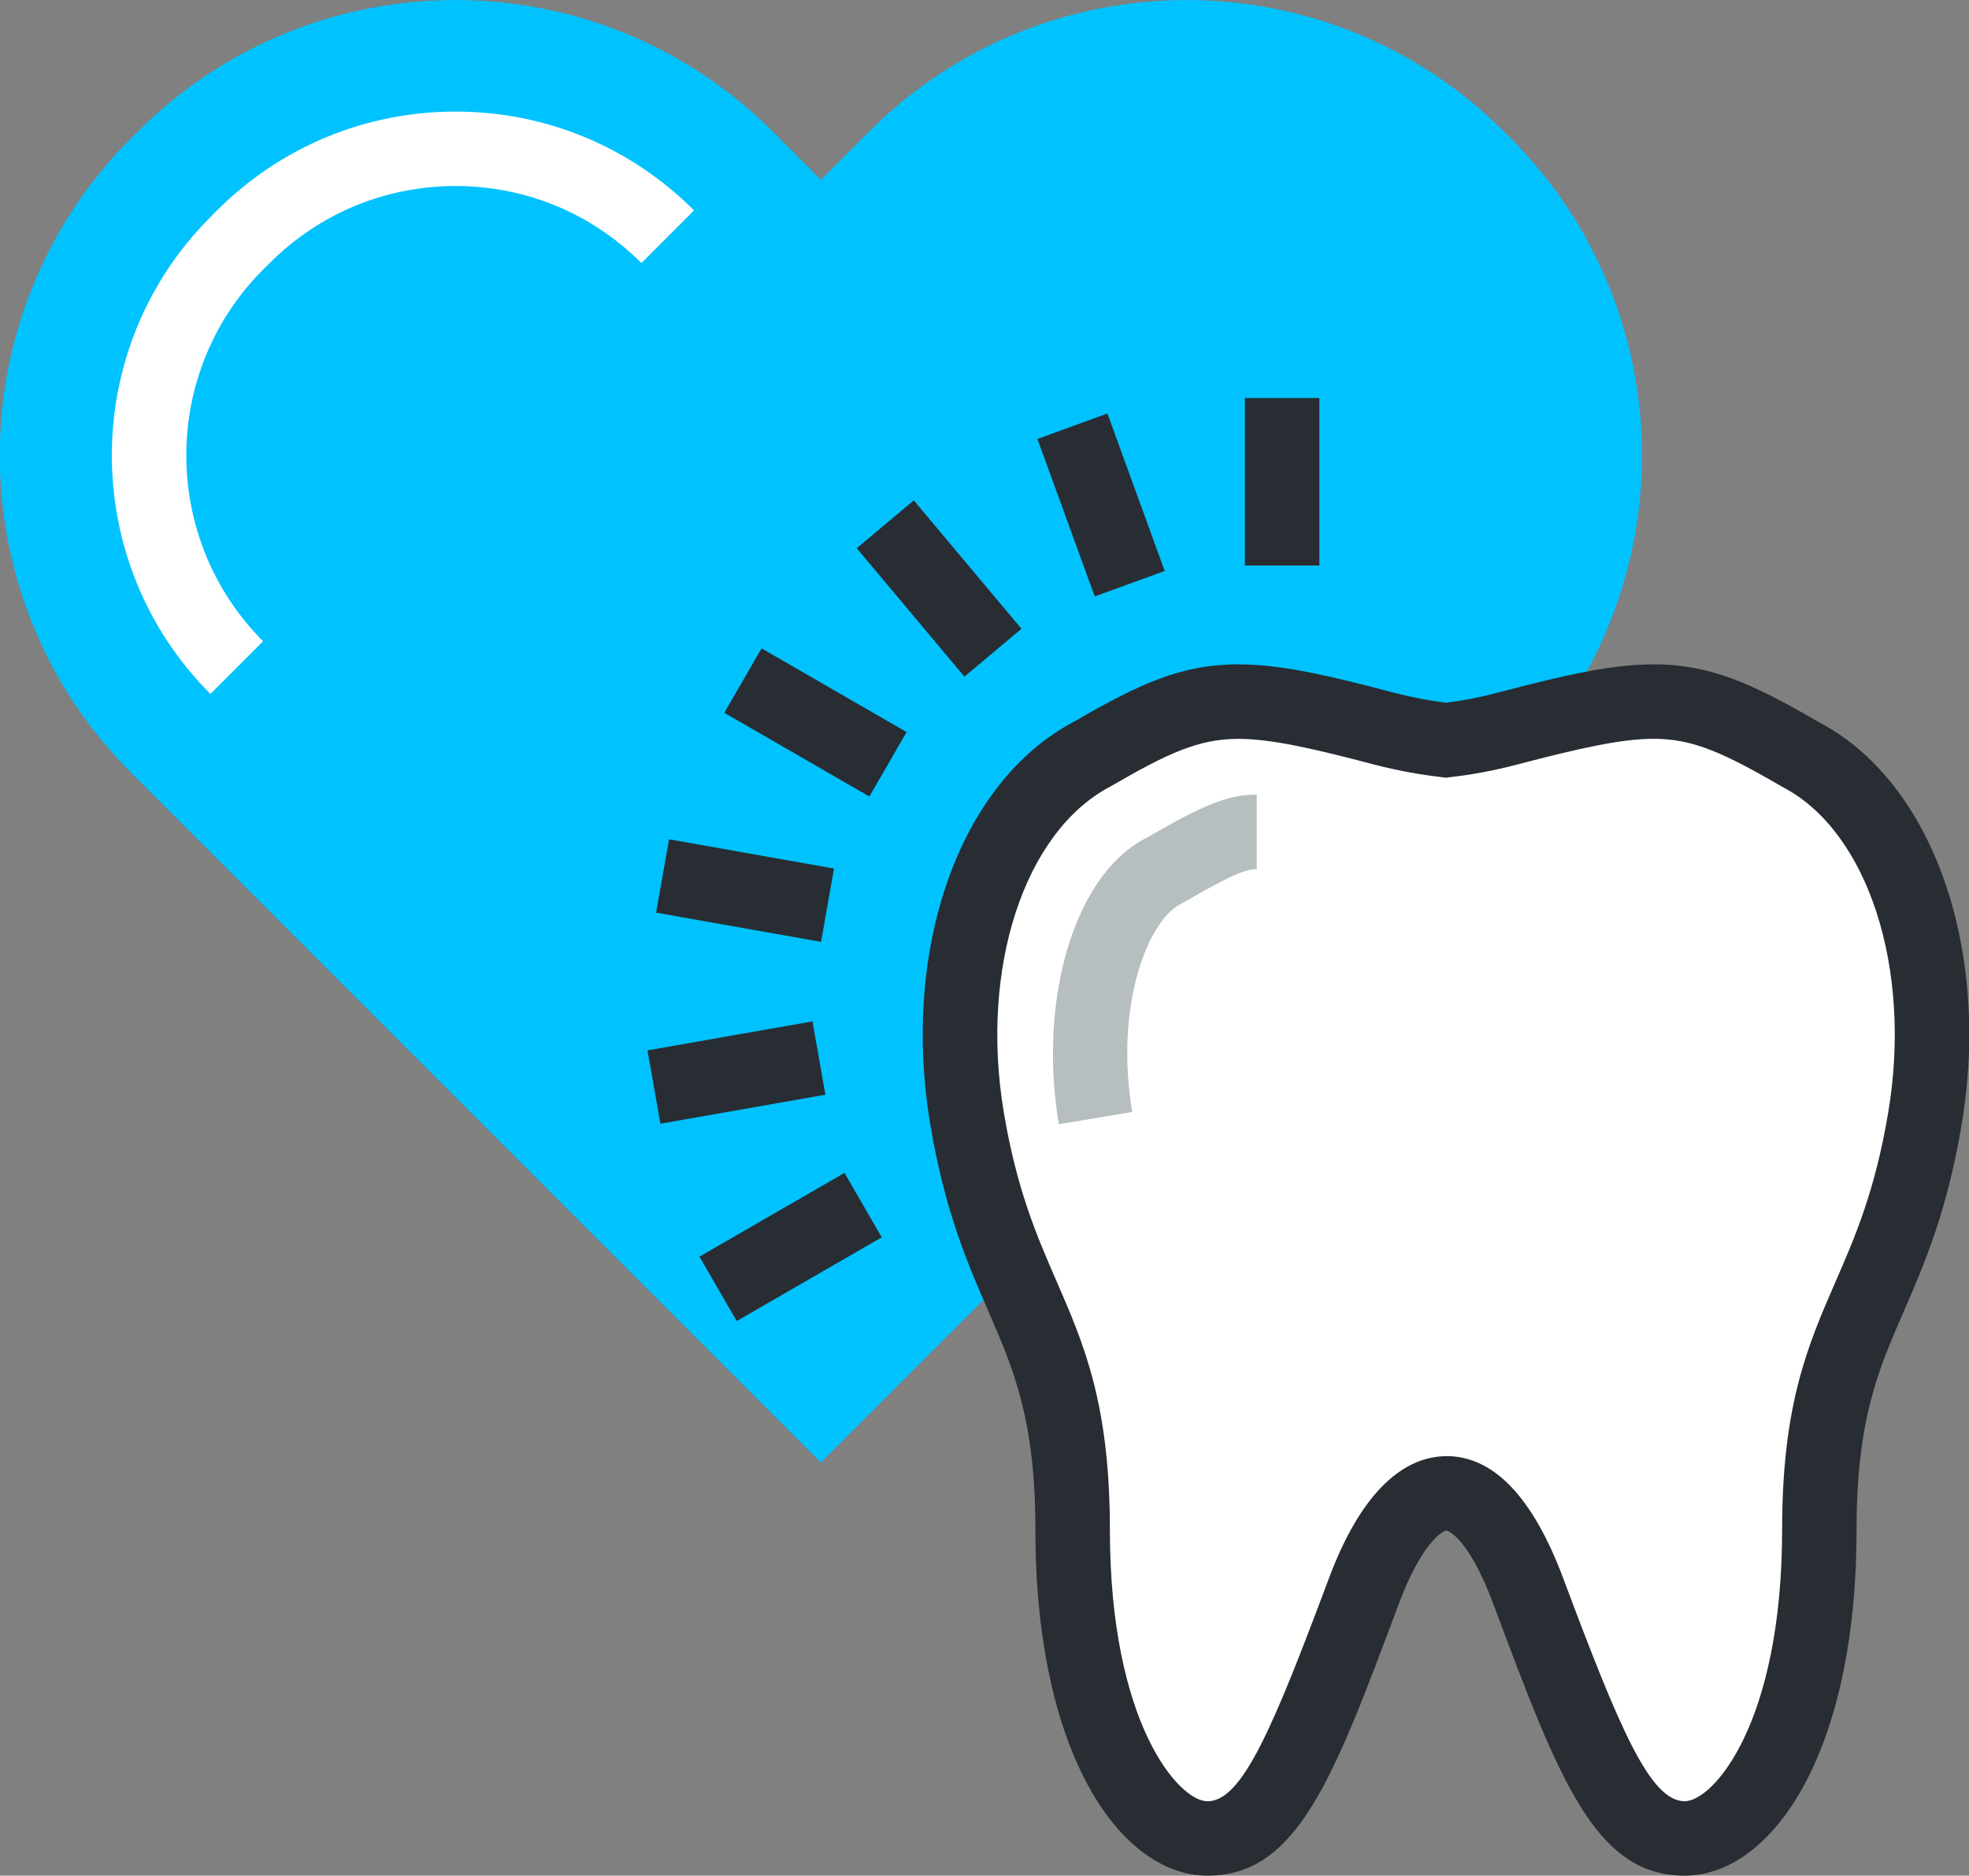 <svg width="37.319mm" height="35.551mm" version="1.1" viewBox="0 0 37.319 35.551" xmlns="http://www.w3.org/2000/svg">
 <rect x="0" y="0" width="37.319" height="35.551" fill="#808080" stroke="none"/>
 <g transform="translate(-75.834 -81.921)">
  <path d="m103.55 97.484 0.913-0.914c3.323-3.323 3.323-8.71 0-12.033l-0.124-0.123c-3.323-3.323-8.71-3.323-12.032 0l-0.914 0.914-0.913-0.914c-3.322-3.323-8.71-3.323-12.033 0l-0.126 0.123c-3.321 3.323-3.321 8.71 0 12.033l0.914 0.914 12.157 12.157 12.157-12.157" style="fill:#00c2ff"/>
  <path d="m79.822 95.074c-2.491-2.494-2.491-6.548 7.06e-4 -9.038l0.125-0.127c1.208-1.206 2.813-1.873 4.521-1.873 1.707 0 3.313 0.667 4.52 1.873l-0.998 0.998c-0.941-0.942-2.191-1.46-3.522-1.46s-2.582 0.519-3.523 1.46l-0.125 0.123c-1.941 1.944-1.941 5.101-3.44e-4 7.045l-0.998 0.998" style="fill:#fff" class="white-svg"/>
  <path d="m109.96 96.224c-2.085-1.214-2.633-1.263-5.55-0.494-0.44 0.116-0.822 0.183-1.172 0.219-0.35-0.035-0.734-0.102-1.173-0.219-2.917-0.769-3.463-0.72-5.548 0.494-1.828 0.963-2.88 3.75-2.357 6.886 0.604 3.623 2.002 3.877 2.002 7.803 0 3.902 1.416 5.853 2.555 5.853 1.14 0 1.712-1.337 2.961-4.681 0.857-2.293 2.128-2.66 3.121 0 1.25 3.344 1.822 4.681 2.962 4.681 1.139 0 2.553-1.951 2.553-5.853 0-3.916 1.392-4.141 2.003-7.803 0.523-3.136-0.528-5.923-2.357-6.886" style="fill:#fff" class="white-svg"/>
  <path d="m103.25 109.52c0.893 0 1.638 0.78 2.213 2.318 1.073 2.868 1.65 4.223 2.3 4.223 0.544 0 1.848-1.482 1.848-5.147 0-2.374 0.49-3.499 1.009-4.692 0.371-0.85 0.755-1.732 1.004-3.228 0.453-2.716-0.383-5.302-1.99-6.149-1.126-0.653-1.707-0.921-2.457-0.921-0.615 0-1.413 0.18-2.584 0.487-0.444 0.116-0.86 0.194-1.275 0.24l-0.077 0.011-0.077-0.011c-0.417-0.046-0.834-0.123-1.275-0.236-1.173-0.31-1.971-0.49-2.585-0.49-0.749 0-1.33 0.268-2.431 0.907-1.631 0.861-2.468 3.447-2.015 6.163 0.246 1.475 0.627 2.349 0.997 3.2 0.522 1.199 1.015 2.335 1.015 4.72 0 3.666 1.305 5.147 1.85 5.147 0.652 0 1.228-1.355 2.3-4.223 0.715-1.915 1.608-2.318 2.231-2.318zm4.513 7.952c-1.701 0-2.383-1.827-3.622-5.14-0.493-1.319-0.887-1.401-0.891-1.401-0.076 0-0.479 0.247-0.909 1.401-1.238 3.313-1.919 5.14-3.622 5.14-1.62 0-3.261-2.254-3.261-6.558 0-2.092-0.416-3.048-0.898-4.156-0.385-0.886-0.821-1.887-1.095-3.531-0.558-3.351 0.562-6.488 2.724-7.627 1.255-0.73 2.052-1.087 3.115-1.087 0.771 0 1.629 0.187 2.943 0.536 0.344 0.088 0.67 0.152 0.993 0.191 0.321-0.039 0.647-0.102 0.994-0.194 1.312-0.346 2.17-0.533 2.942-0.533 1.064 0 1.861 0.356 3.141 1.101 2.137 1.125 3.257 4.262 2.698 7.613-0.278 1.665-0.716 2.671-1.102 3.559-0.478 1.097-0.891 2.046-0.891 4.128 0 4.304-1.64 6.558-3.259 6.558" style="fill:#282d33" class="dark-svg"/>
  <path d="m95.902 103.23c-0.397-2.385 0.301-4.71 1.623-5.408l0.064-0.035c1.085-0.628 1.531-0.804 2.064-0.804v1.411c-0.164 0-0.38 0.046-1.368 0.621l-0.089 0.049c-0.593 0.314-1.244 1.887-0.902 3.933l-1.392 0.233" style="fill:#b7bec0"/>
  <path d="m100.84 92.64h-1.411v-3.175h1.411v3.175" style="fill:#282d33" class="dark-svg"/>
  <path d="m96.583 93.226-1.086-2.985 1.326-0.483 1.086 2.985-1.326 0.483" style="fill:#282d33" class="dark-svg"/>
  <path d="m94.113 94.746-2.041-2.434 1.081-0.907 2.041 2.434-1.081 0.907" style="fill:#282d33" class="dark-svg"/>
  <path d="m92.311 97.018-2.749-1.587 0.706-1.221 2.749 1.587-0.706 1.221" style="fill:#282d33" class="dark-svg"/>
  <path d="m91.396 99.773-3.127-0.554 0.246-1.39 3.126 0.554-0.245 1.39" style="fill:#282d33" class="dark-svg"/>
  <path d="m88.351 103.22-0.245-1.39 3.127-0.55 0.245 1.39-3.127 0.55" style="fill:#282d33" class="dark-svg"/>
  <path d="m89.797 106.96-0.706-1.221 2.749-1.587 0.706 1.221-2.749 1.587" style="fill:#282d33" class="dark-svg"/>
 </g>
</svg>
